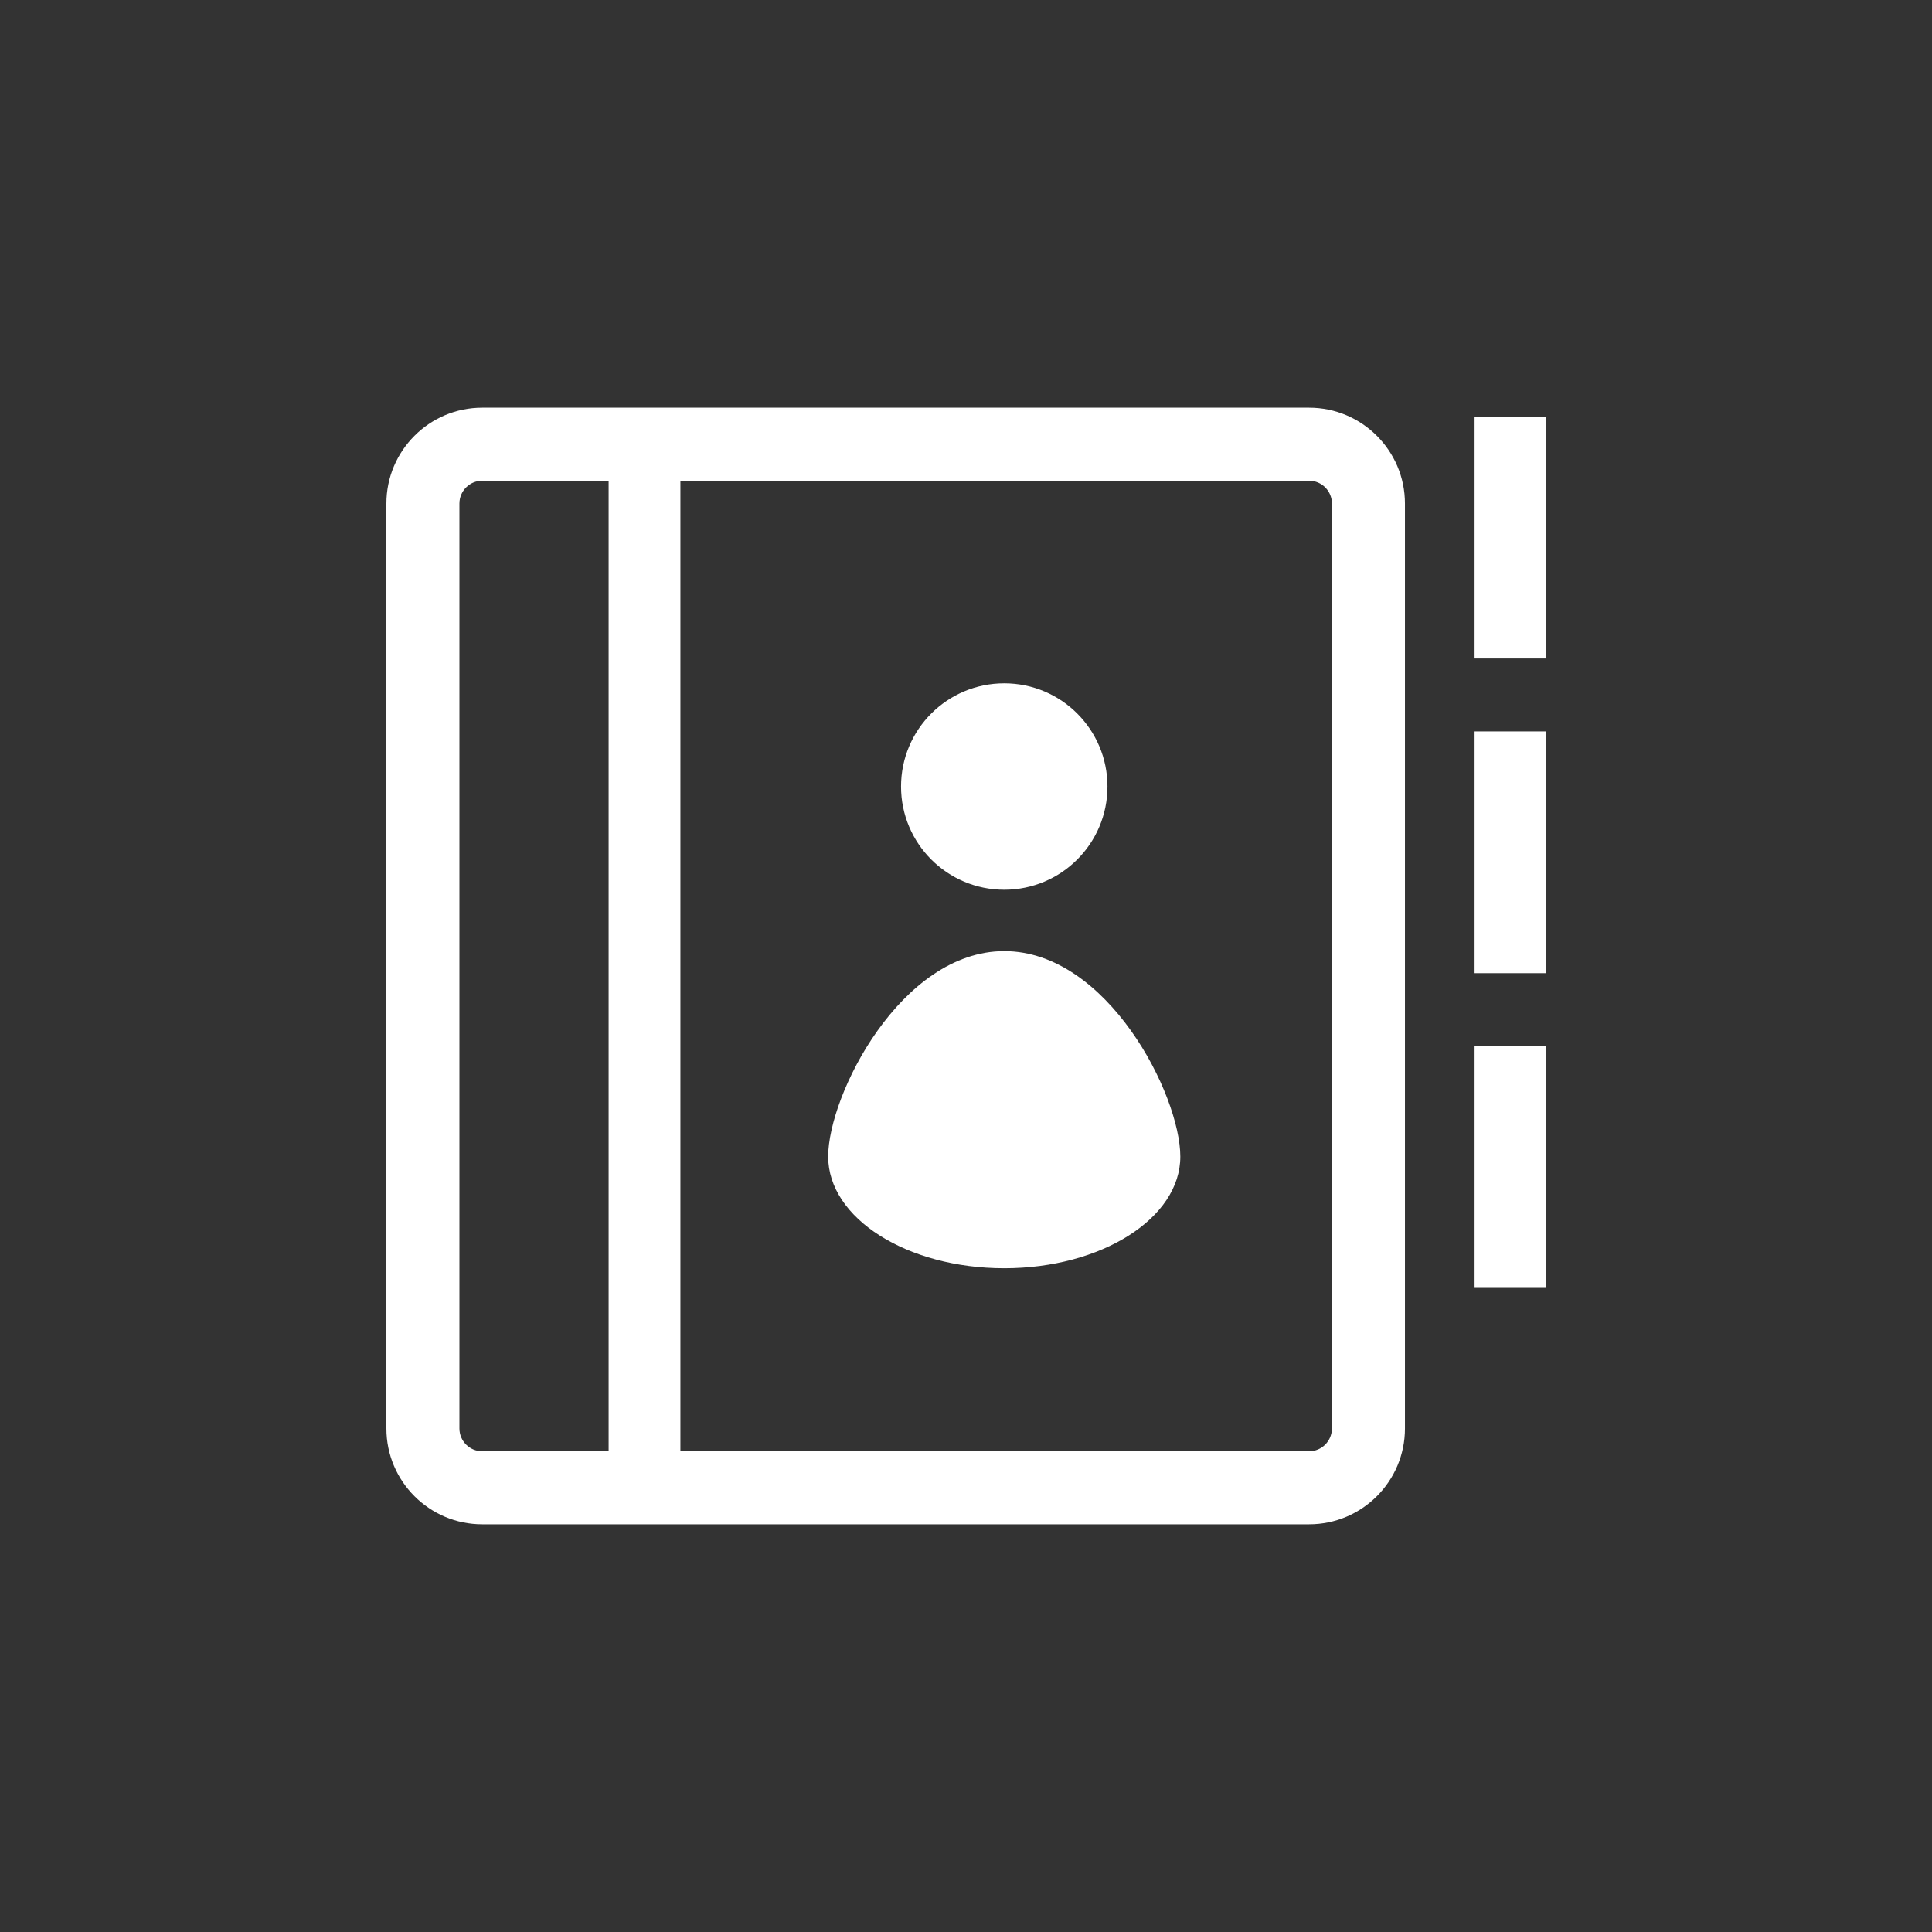 <?xml version="1.0" encoding="utf-8"?>
<!-- Generator: Adobe Illustrator 24.2.0, SVG Export Plug-In . SVG Version: 6.00 Build 0)  -->
<svg version="1.1" id="Layer_1" xmlns="http://www.w3.org/2000/svg" xmlns:xlink="http://www.w3.org/1999/xlink" x="0px" y="0px"
	 width="150px" height="150px" viewBox="0 0 150 150" style="enable-background:new 0 0 150 150;" xml:space="preserve">
<rect x="0" y="0" width="150" height="150" fill="#333333" stroke="none"/>
<style type="text/css">
	.st0{fill:#FFFFFF;}
</style>
<g>
	<path class="st0" d="M101.641,31.654H37.439c-4.102,0-7.439,3.337-7.439,7.439v71.814c0,4.102,3.337,7.439,7.439,7.439h64.203
		c4.102,0,7.439-3.337,7.439-7.439V39.093C109.08,34.992,105.743,31.654,101.641,31.654z M35.67,110.907V39.093
		c0-0.975,0.793-1.769,1.769-1.769h9.815v75.351h-9.815C36.463,112.676,35.67,111.883,35.67,110.907z M103.41,110.907
		c0,0.976-0.793,1.769-1.769,1.769H52.827V37.324h48.815c0.976,0,1.769,0.794,1.769,1.769V110.907z"/>
	<rect x="114.427" y="32.355" class="st0" width="5.573" height="18.77"/>
	<rect x="114.427" y="56.787" class="st0" width="5.573" height="18.771"/>
	<rect x="114.427" y="81.221" class="st0" width="5.573" height="18.77"/>
	<path class="st0" d="M77.97,73.845c-8.021,0-13.67,11.166-13.67,15.953c0,4.787,6.121,8.668,13.67,8.668
		c7.55,0,13.67-3.881,13.67-8.668C91.64,85.011,85.992,73.845,77.97,73.845z"/>
	<path class="st0" d="M77.97,69.08c4.427,0,8.014-3.588,8.014-8.014c0-4.426-3.587-8.013-8.014-8.013
		c-4.426,0-8.013,3.587-8.013,8.013C69.957,65.491,73.544,69.08,77.97,69.08z"/>
</g>
</svg>

